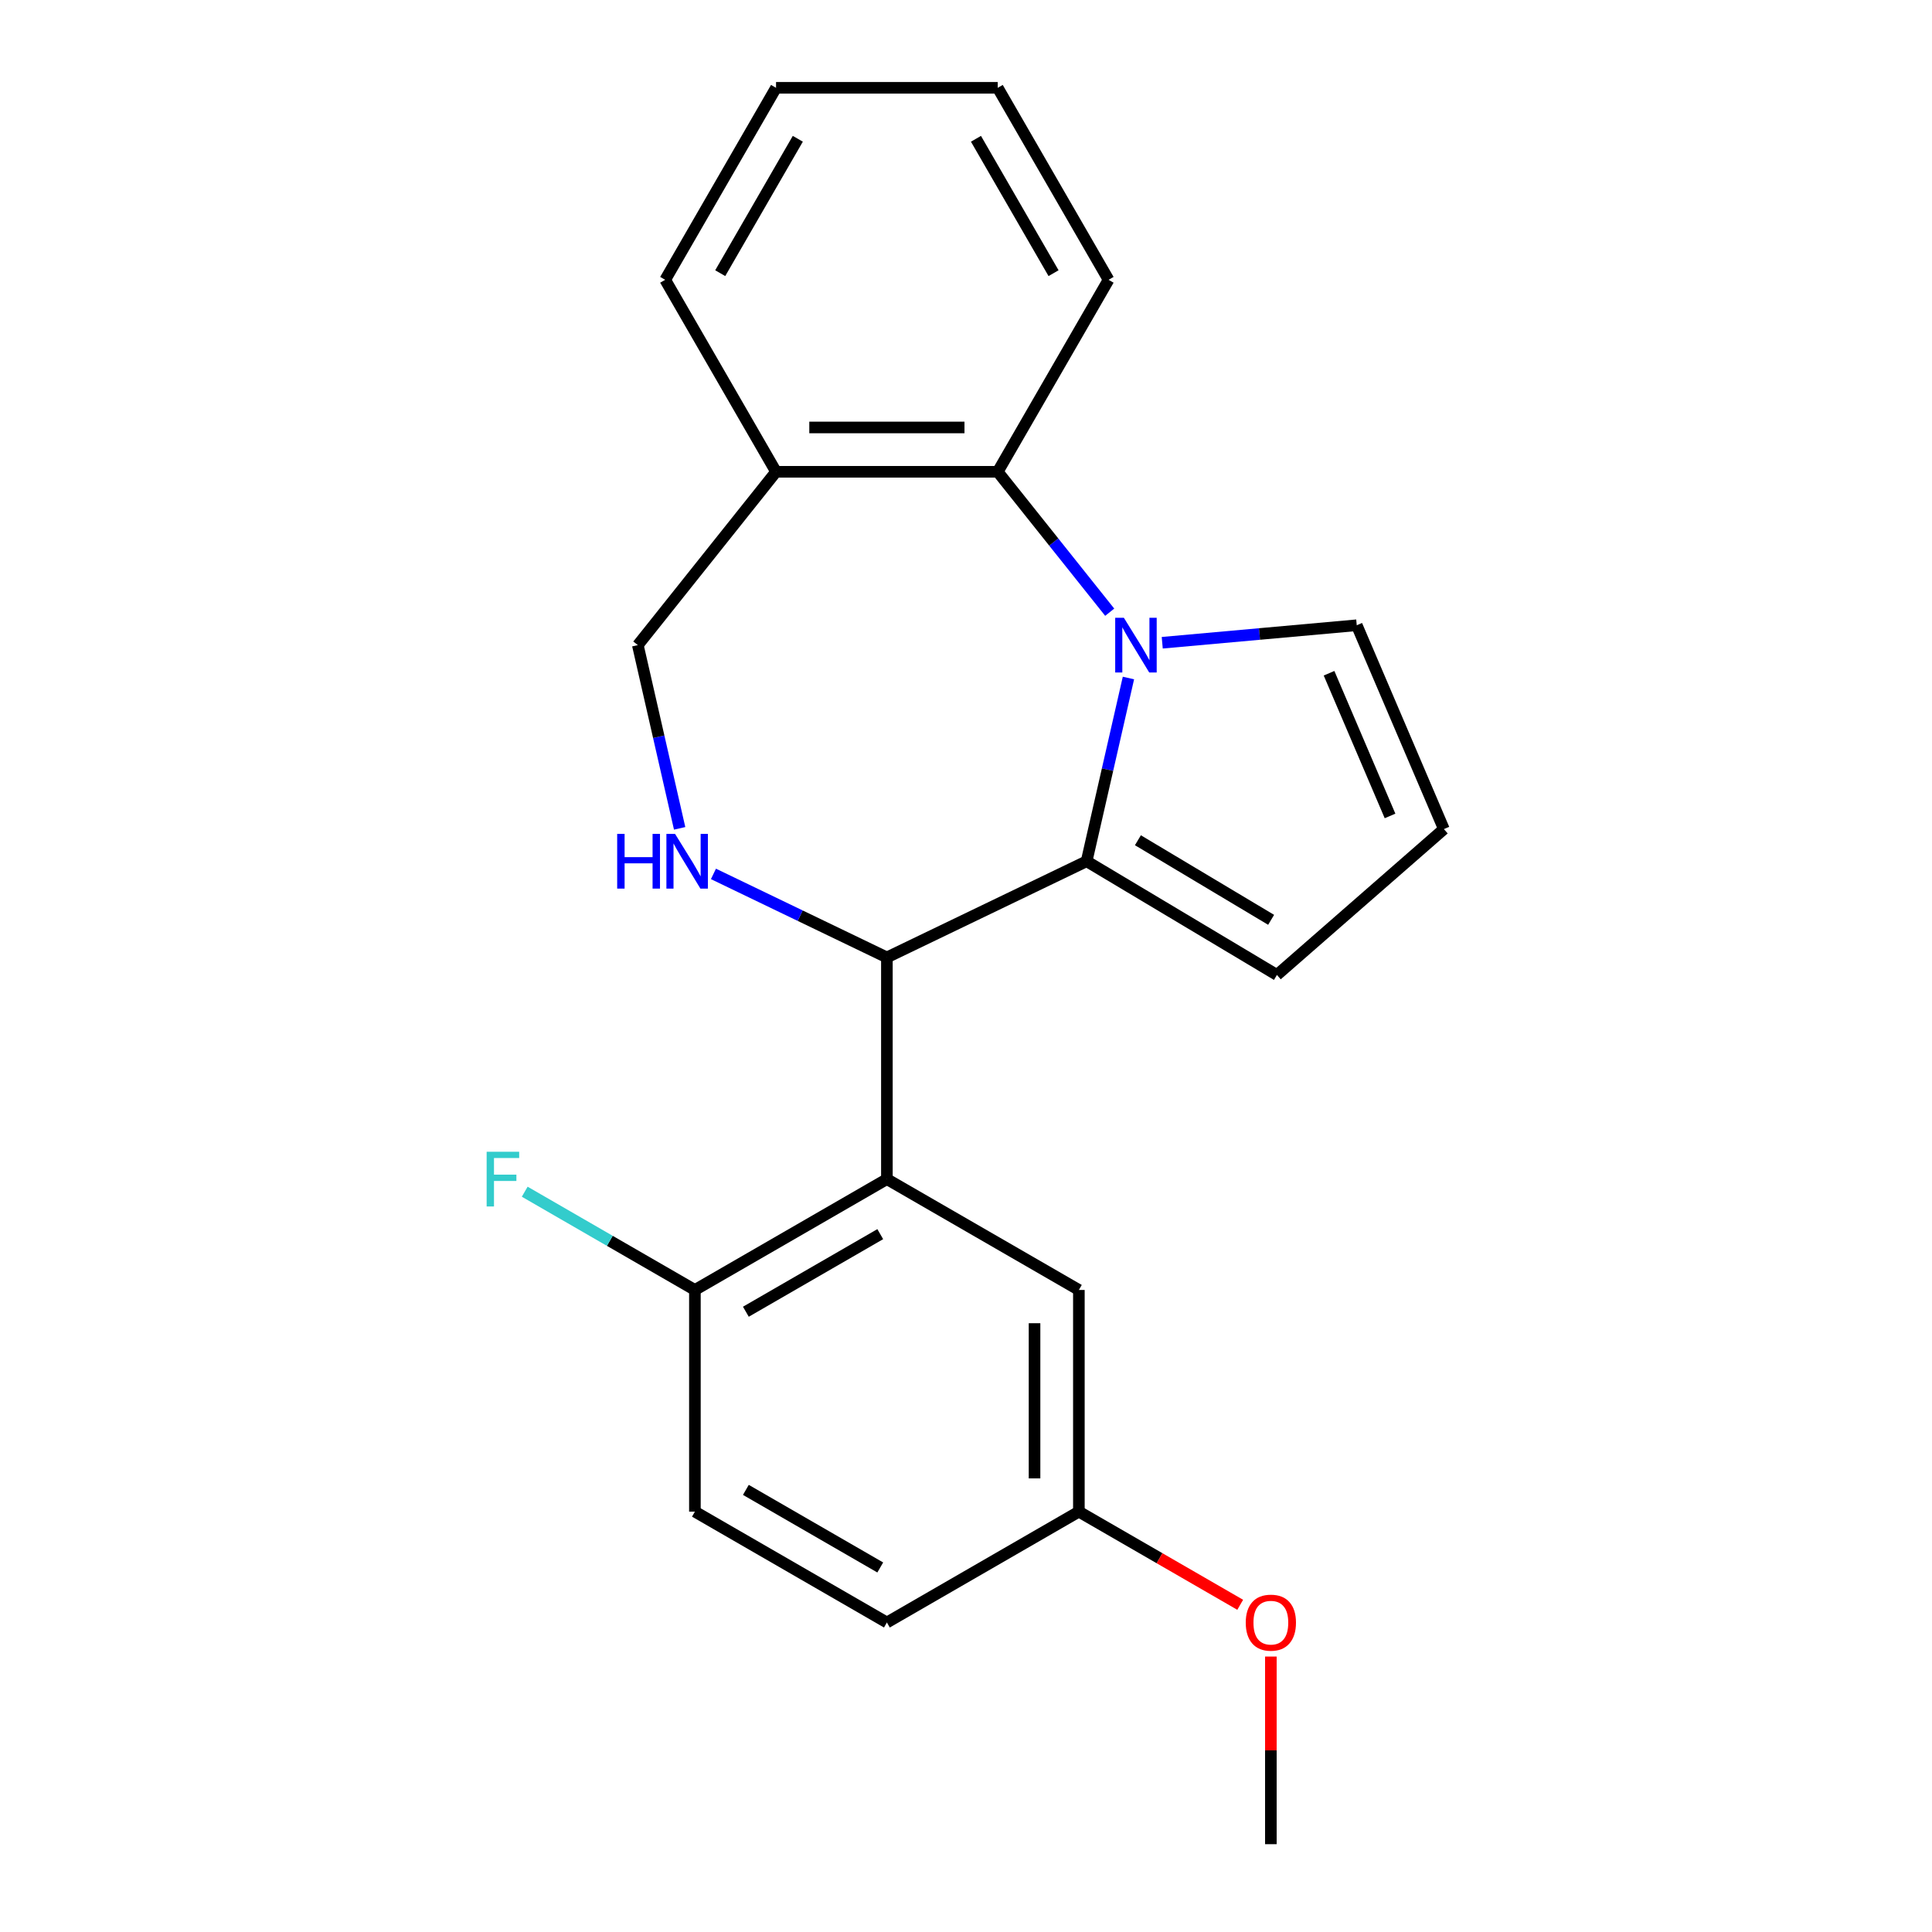 <?xml version='1.0' encoding='iso-8859-1'?>
<svg version='1.1' baseProfile='full'
              xmlns='http://www.w3.org/2000/svg'
                      xmlns:rdkit='http://www.rdkit.org/xml'
                      xmlns:xlink='http://www.w3.org/1999/xlink'
                  xml:space='preserve'
width='1000px' height='1000px' viewBox='0 0 1000 1000'>
<!-- END OF HEADER -->
<rect style='opacity:1.0;fill:#FFFFFF;stroke:none' width='1000' height='1000' x='0' y='0'> </rect>
<path class='bond-0' d='M 584.08,350.939 L 573.257,398.359' style='fill:none;fill-rule:evenodd;stroke:#0000FF;stroke-width:6px;stroke-linecap:butt;stroke-linejoin:miter;stroke-opacity:1' />
<path class='bond-0' d='M 573.257,398.359 L 562.433,445.779' style='fill:none;fill-rule:evenodd;stroke:#000000;stroke-width:6px;stroke-linecap:butt;stroke-linejoin:miter;stroke-opacity:1' />
<path class='bond-4' d='M 574.387,316.882 L 545.405,280.54' style='fill:none;fill-rule:evenodd;stroke:#0000FF;stroke-width:6px;stroke-linecap:butt;stroke-linejoin:miter;stroke-opacity:1' />
<path class='bond-4' d='M 545.405,280.54 L 516.424,244.199' style='fill:none;fill-rule:evenodd;stroke:#000000;stroke-width:6px;stroke-linecap:butt;stroke-linejoin:miter;stroke-opacity:1' />
<path class='bond-6' d='M 601.575,332.686 L 651.912,328.155' style='fill:none;fill-rule:evenodd;stroke:#0000FF;stroke-width:6px;stroke-linecap:butt;stroke-linejoin:miter;stroke-opacity:1' />
<path class='bond-6' d='M 651.912,328.155 L 702.25,323.625' style='fill:none;fill-rule:evenodd;stroke:#000000;stroke-width:6px;stroke-linecap:butt;stroke-linejoin:miter;stroke-opacity:1' />
<path class='bond-1' d='M 562.433,445.779 L 459.052,495.565' style='fill:none;fill-rule:evenodd;stroke:#000000;stroke-width:6px;stroke-linecap:butt;stroke-linejoin:miter;stroke-opacity:1' />
<path class='bond-7' d='M 562.433,445.779 L 660.936,504.631' style='fill:none;fill-rule:evenodd;stroke:#000000;stroke-width:6px;stroke-linecap:butt;stroke-linejoin:miter;stroke-opacity:1' />
<path class='bond-7' d='M 588.979,434.906 L 657.931,476.103' style='fill:none;fill-rule:evenodd;stroke:#000000;stroke-width:6px;stroke-linecap:butt;stroke-linejoin:miter;stroke-opacity:1' />
<path class='bond-2' d='M 459.052,495.565 L 459.052,610.31' style='fill:none;fill-rule:evenodd;stroke:#000000;stroke-width:6px;stroke-linecap:butt;stroke-linejoin:miter;stroke-opacity:1' />
<path class='bond-3' d='M 459.052,495.565 L 414.165,473.949' style='fill:none;fill-rule:evenodd;stroke:#000000;stroke-width:6px;stroke-linecap:butt;stroke-linejoin:miter;stroke-opacity:1' />
<path class='bond-3' d='M 414.165,473.949 L 369.278,452.332' style='fill:none;fill-rule:evenodd;stroke:#0000FF;stroke-width:6px;stroke-linecap:butt;stroke-linejoin:miter;stroke-opacity:1' />
<path class='bond-8' d='M 459.052,610.31 L 359.679,667.683' style='fill:none;fill-rule:evenodd;stroke:#000000;stroke-width:6px;stroke-linecap:butt;stroke-linejoin:miter;stroke-opacity:1' />
<path class='bond-8' d='M 455.62,638.79 L 386.06,678.951' style='fill:none;fill-rule:evenodd;stroke:#000000;stroke-width:6px;stroke-linecap:butt;stroke-linejoin:miter;stroke-opacity:1' />
<path class='bond-10' d='M 459.052,610.31 L 558.424,667.683' style='fill:none;fill-rule:evenodd;stroke:#000000;stroke-width:6px;stroke-linecap:butt;stroke-linejoin:miter;stroke-opacity:1' />
<path class='bond-23' d='M 351.783,428.75 L 340.96,381.33' style='fill:none;fill-rule:evenodd;stroke:#0000FF;stroke-width:6px;stroke-linecap:butt;stroke-linejoin:miter;stroke-opacity:1' />
<path class='bond-23' d='M 340.96,381.33 L 330.136,333.91' style='fill:none;fill-rule:evenodd;stroke:#000000;stroke-width:6px;stroke-linecap:butt;stroke-linejoin:miter;stroke-opacity:1' />
<path class='bond-5' d='M 516.424,244.199 L 401.679,244.199' style='fill:none;fill-rule:evenodd;stroke:#000000;stroke-width:6px;stroke-linecap:butt;stroke-linejoin:miter;stroke-opacity:1' />
<path class='bond-5' d='M 499.212,221.25 L 418.891,221.25' style='fill:none;fill-rule:evenodd;stroke:#000000;stroke-width:6px;stroke-linecap:butt;stroke-linejoin:miter;stroke-opacity:1' />
<path class='bond-16' d='M 516.424,244.199 L 573.797,144.827' style='fill:none;fill-rule:evenodd;stroke:#000000;stroke-width:6px;stroke-linecap:butt;stroke-linejoin:miter;stroke-opacity:1' />
<path class='bond-9' d='M 401.679,244.199 L 330.136,333.91' style='fill:none;fill-rule:evenodd;stroke:#000000;stroke-width:6px;stroke-linecap:butt;stroke-linejoin:miter;stroke-opacity:1' />
<path class='bond-18' d='M 401.679,244.199 L 344.306,144.827' style='fill:none;fill-rule:evenodd;stroke:#000000;stroke-width:6px;stroke-linecap:butt;stroke-linejoin:miter;stroke-opacity:1' />
<path class='bond-11' d='M 702.25,323.625 L 747.348,429.136' style='fill:none;fill-rule:evenodd;stroke:#000000;stroke-width:6px;stroke-linecap:butt;stroke-linejoin:miter;stroke-opacity:1' />
<path class='bond-11' d='M 687.912,348.471 L 719.481,422.329' style='fill:none;fill-rule:evenodd;stroke:#000000;stroke-width:6px;stroke-linecap:butt;stroke-linejoin:miter;stroke-opacity:1' />
<path class='bond-22' d='M 660.936,504.631 L 747.348,429.136' style='fill:none;fill-rule:evenodd;stroke:#000000;stroke-width:6px;stroke-linecap:butt;stroke-linejoin:miter;stroke-opacity:1' />
<path class='bond-12' d='M 359.679,667.683 L 359.679,782.428' style='fill:none;fill-rule:evenodd;stroke:#000000;stroke-width:6px;stroke-linecap:butt;stroke-linejoin:miter;stroke-opacity:1' />
<path class='bond-14' d='M 359.679,667.683 L 315.637,642.255' style='fill:none;fill-rule:evenodd;stroke:#000000;stroke-width:6px;stroke-linecap:butt;stroke-linejoin:miter;stroke-opacity:1' />
<path class='bond-14' d='M 315.637,642.255 L 271.596,616.827' style='fill:none;fill-rule:evenodd;stroke:#33CCCC;stroke-width:6px;stroke-linecap:butt;stroke-linejoin:miter;stroke-opacity:1' />
<path class='bond-13' d='M 558.424,667.683 L 558.424,782.428' style='fill:none;fill-rule:evenodd;stroke:#000000;stroke-width:6px;stroke-linecap:butt;stroke-linejoin:miter;stroke-opacity:1' />
<path class='bond-13' d='M 535.475,684.894 L 535.475,765.216' style='fill:none;fill-rule:evenodd;stroke:#000000;stroke-width:6px;stroke-linecap:butt;stroke-linejoin:miter;stroke-opacity:1' />
<path class='bond-25' d='M 359.679,782.428 L 459.052,839.8' style='fill:none;fill-rule:evenodd;stroke:#000000;stroke-width:6px;stroke-linecap:butt;stroke-linejoin:miter;stroke-opacity:1' />
<path class='bond-25' d='M 386.06,771.159 L 455.62,811.32' style='fill:none;fill-rule:evenodd;stroke:#000000;stroke-width:6px;stroke-linecap:butt;stroke-linejoin:miter;stroke-opacity:1' />
<path class='bond-15' d='M 558.424,782.428 L 459.052,839.8' style='fill:none;fill-rule:evenodd;stroke:#000000;stroke-width:6px;stroke-linecap:butt;stroke-linejoin:miter;stroke-opacity:1' />
<path class='bond-17' d='M 558.424,782.428 L 600.176,806.533' style='fill:none;fill-rule:evenodd;stroke:#000000;stroke-width:6px;stroke-linecap:butt;stroke-linejoin:miter;stroke-opacity:1' />
<path class='bond-17' d='M 600.176,806.533 L 641.927,830.639' style='fill:none;fill-rule:evenodd;stroke:#FF0000;stroke-width:6px;stroke-linecap:butt;stroke-linejoin:miter;stroke-opacity:1' />
<path class='bond-20' d='M 573.797,144.827 L 516.424,45.455' style='fill:none;fill-rule:evenodd;stroke:#000000;stroke-width:6px;stroke-linecap:butt;stroke-linejoin:miter;stroke-opacity:1' />
<path class='bond-20' d='M 545.316,141.395 L 505.156,71.835' style='fill:none;fill-rule:evenodd;stroke:#000000;stroke-width:6px;stroke-linecap:butt;stroke-linejoin:miter;stroke-opacity:1' />
<path class='bond-19' d='M 657.796,857.429 L 657.796,905.987' style='fill:none;fill-rule:evenodd;stroke:#FF0000;stroke-width:6px;stroke-linecap:butt;stroke-linejoin:miter;stroke-opacity:1' />
<path class='bond-19' d='M 657.796,905.987 L 657.796,954.545' style='fill:none;fill-rule:evenodd;stroke:#000000;stroke-width:6px;stroke-linecap:butt;stroke-linejoin:miter;stroke-opacity:1' />
<path class='bond-24' d='M 344.306,144.827 L 401.679,45.455' style='fill:none;fill-rule:evenodd;stroke:#000000;stroke-width:6px;stroke-linecap:butt;stroke-linejoin:miter;stroke-opacity:1' />
<path class='bond-24' d='M 372.787,141.395 L 412.947,71.835' style='fill:none;fill-rule:evenodd;stroke:#000000;stroke-width:6px;stroke-linecap:butt;stroke-linejoin:miter;stroke-opacity:1' />
<path class='bond-21' d='M 516.424,45.455 L 401.679,45.455' style='fill:none;fill-rule:evenodd;stroke:#000000;stroke-width:6px;stroke-linecap:butt;stroke-linejoin:miter;stroke-opacity:1' />
<path  class='atom-0' d='M 581.707 319.75
L 590.987 334.75
Q 591.907 336.23, 593.387 338.91
Q 594.867 341.59, 594.947 341.75
L 594.947 319.75
L 598.707 319.75
L 598.707 348.07
L 594.827 348.07
L 584.867 331.67
Q 583.707 329.75, 582.467 327.55
Q 581.267 325.35, 580.907 324.67
L 580.907 348.07
L 577.227 348.07
L 577.227 319.75
L 581.707 319.75
' fill='#0000FF'/>
<path  class='atom-4' d='M 319.45 431.619
L 323.29 431.619
L 323.29 443.659
L 337.77 443.659
L 337.77 431.619
L 341.61 431.619
L 341.61 459.939
L 337.77 459.939
L 337.77 446.859
L 323.29 446.859
L 323.29 459.939
L 319.45 459.939
L 319.45 431.619
' fill='#0000FF'/>
<path  class='atom-4' d='M 349.41 431.619
L 358.69 446.619
Q 359.61 448.099, 361.09 450.779
Q 362.57 453.459, 362.65 453.619
L 362.65 431.619
L 366.41 431.619
L 366.41 459.939
L 362.53 459.939
L 352.57 443.539
Q 351.41 441.619, 350.17 439.419
Q 348.97 437.219, 348.61 436.539
L 348.61 459.939
L 344.93 459.939
L 344.93 431.619
L 349.41 431.619
' fill='#0000FF'/>
<path  class='atom-15' d='M 251.887 596.15
L 268.727 596.15
L 268.727 599.39
L 255.687 599.39
L 255.687 607.99
L 267.287 607.99
L 267.287 611.27
L 255.687 611.27
L 255.687 624.47
L 251.887 624.47
L 251.887 596.15
' fill='#33CCCC'/>
<path  class='atom-18' d='M 644.796 839.88
Q 644.796 833.08, 648.156 829.28
Q 651.516 825.48, 657.796 825.48
Q 664.076 825.48, 667.436 829.28
Q 670.796 833.08, 670.796 839.88
Q 670.796 846.76, 667.396 850.68
Q 663.996 854.56, 657.796 854.56
Q 651.556 854.56, 648.156 850.68
Q 644.796 846.8, 644.796 839.88
M 657.796 851.36
Q 662.116 851.36, 664.436 848.48
Q 666.796 845.56, 666.796 839.88
Q 666.796 834.32, 664.436 831.52
Q 662.116 828.68, 657.796 828.68
Q 653.476 828.68, 651.116 831.48
Q 648.796 834.28, 648.796 839.88
Q 648.796 845.6, 651.116 848.48
Q 653.476 851.36, 657.796 851.36
' fill='#FF0000'/>
</svg>
